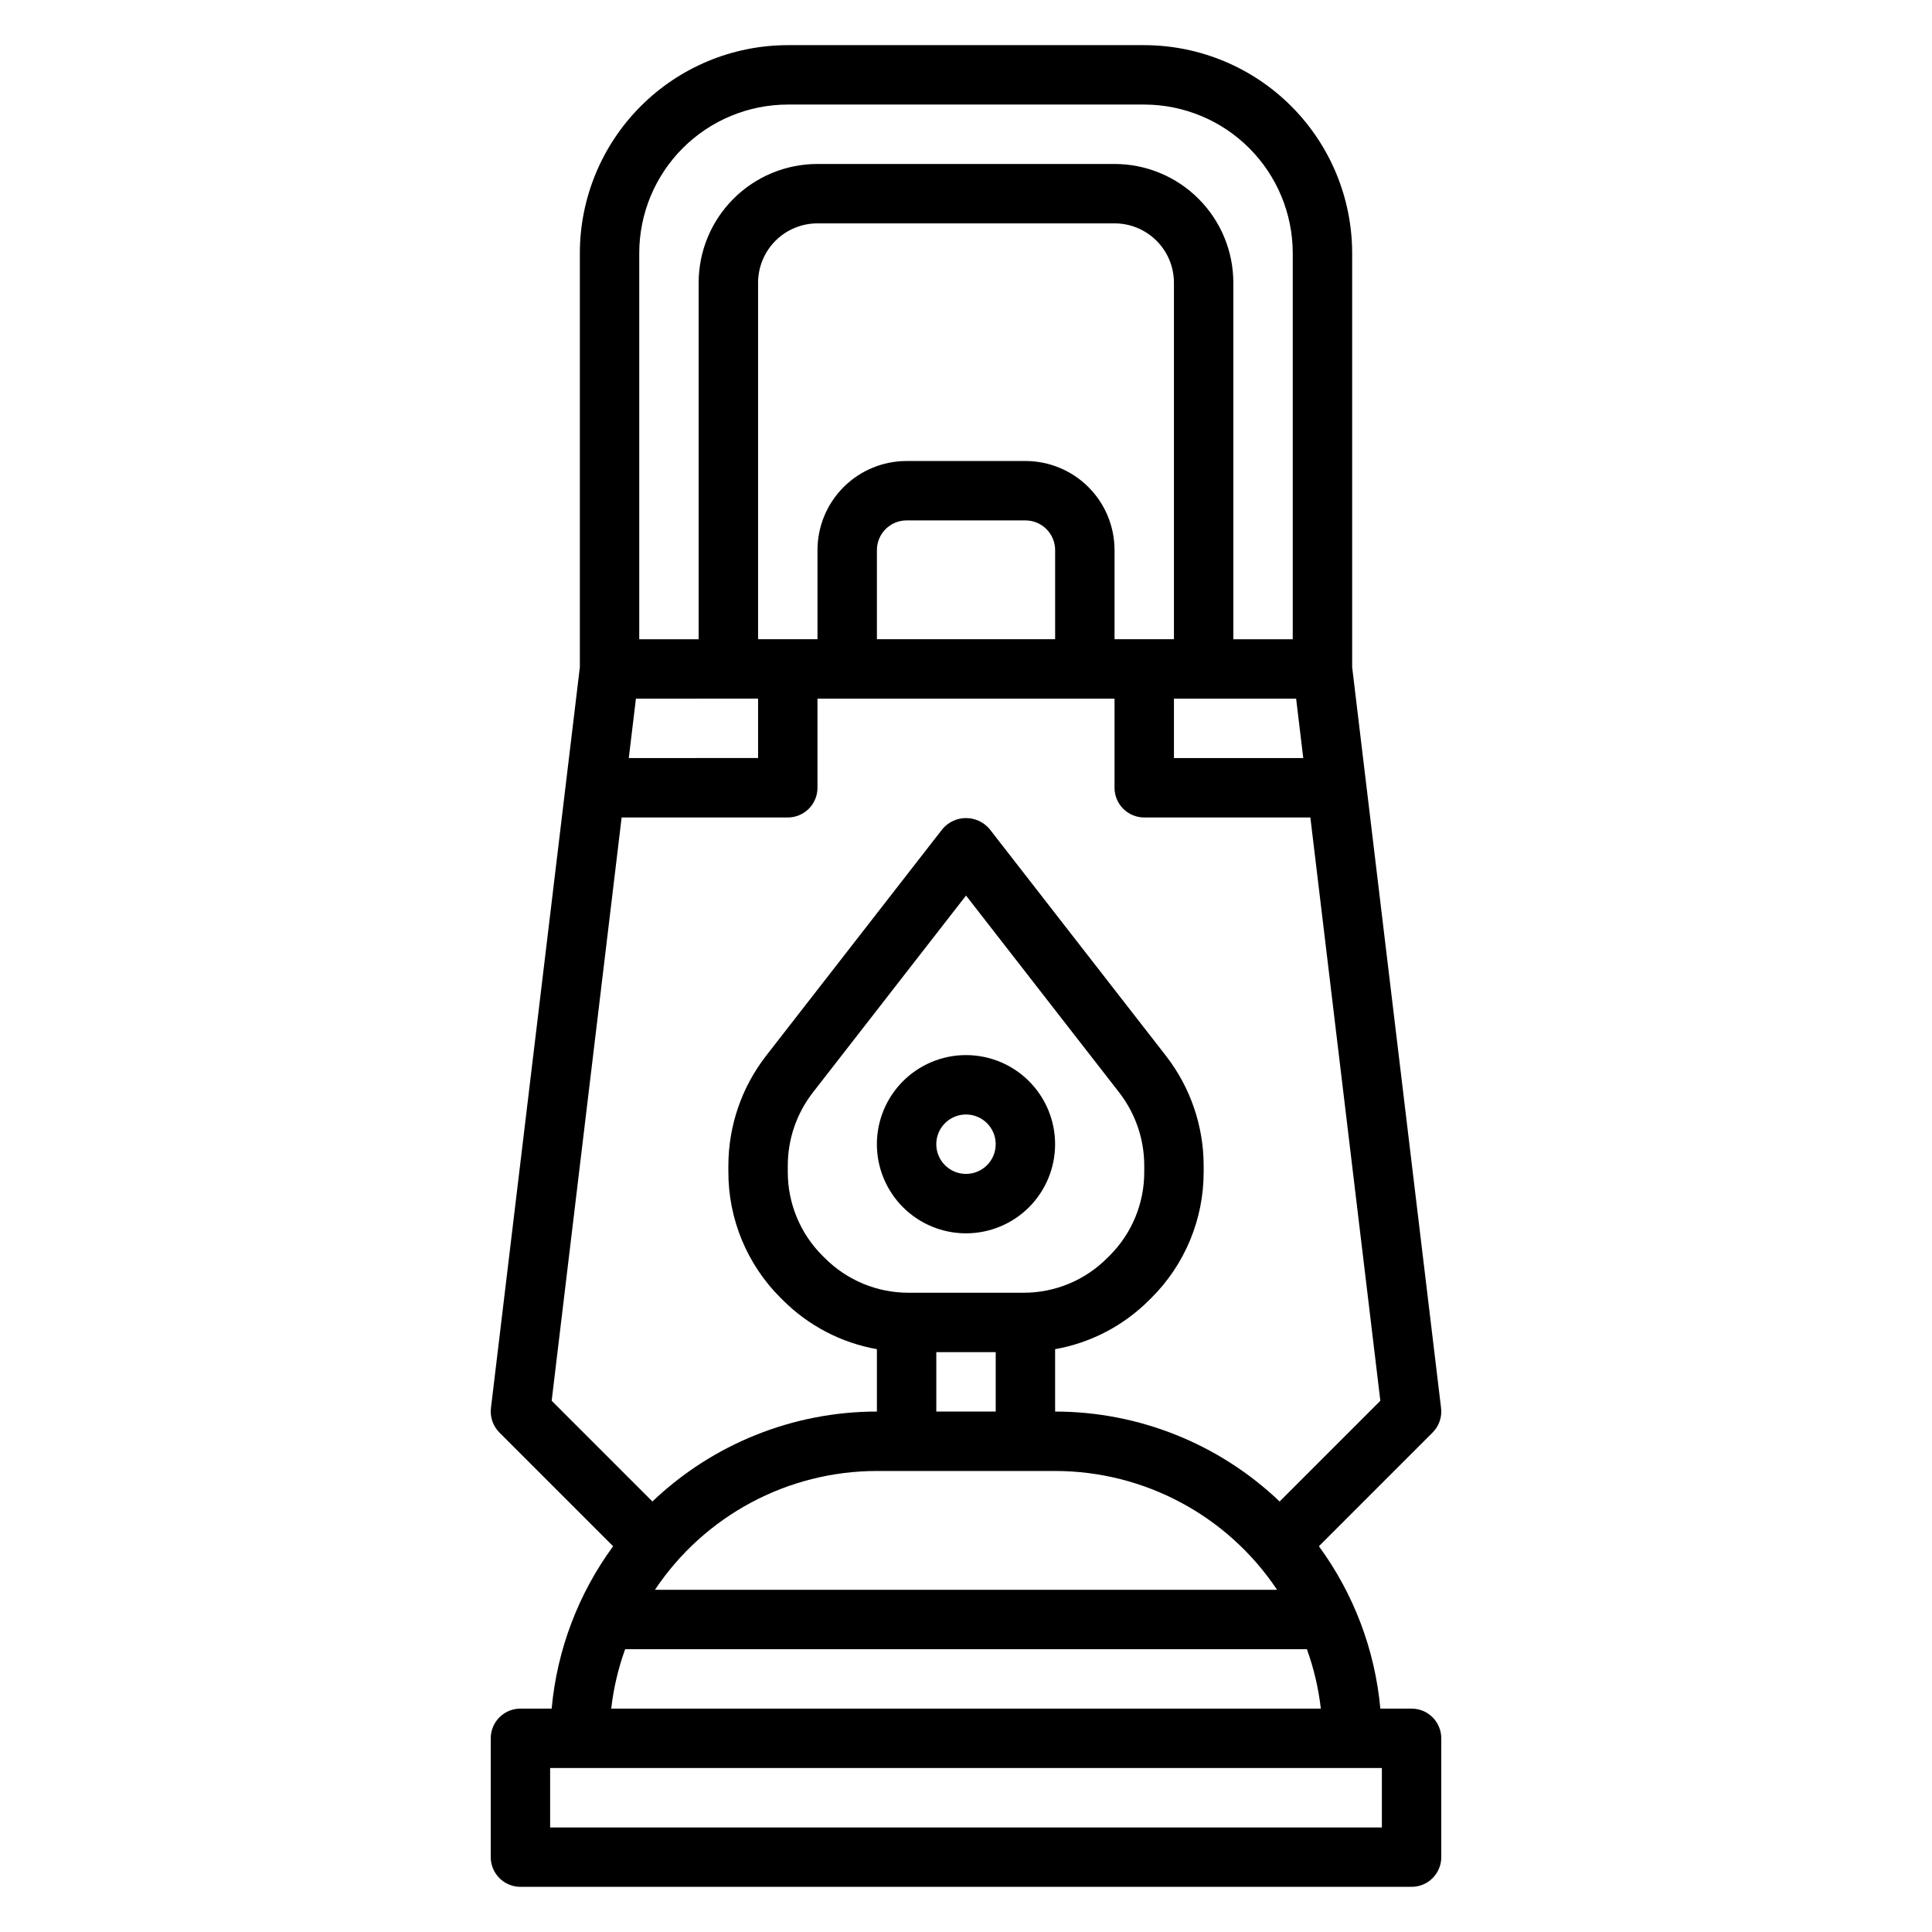 <?xml version="1.0" encoding="UTF-8"?>
<!-- The Best Svg Icon site in the world: iconSvg.co, Visit us! https://iconsvg.co -->
<svg fill="#000000" width="800px" height="800px" version="1.1" viewBox="144 144 512 512" xmlns="http://www.w3.org/2000/svg">
 <g>
  <path d="m518.08 596.8h-8.273c-1.422-15.559-7.051-30.434-16.285-43.031l30.125-30.125c1.707-1.707 2.539-4.106 2.25-6.504l-23.559-196.32v-109.75c-0.02-14.609-5.828-28.617-16.16-38.945-10.328-10.332-24.336-16.141-38.945-16.16h-94.465c-14.609 0.02-28.613 5.828-38.945 16.16-10.332 10.328-16.141 24.336-16.156 38.945v109.75l-23.562 196.32c-0.285 2.398 0.543 4.797 2.25 6.504l30.125 30.125h0.004c-9.238 12.598-14.867 27.473-16.289 43.031h-8.273c-4.348 0-7.871 3.523-7.871 7.871v31.488c0 2.086 0.828 4.09 2.305 5.566 1.477 1.477 3.481 2.305 5.566 2.305h236.16c2.09 0 4.09-0.828 5.566-2.305 1.477-1.477 2.305-3.481 2.305-5.566v-31.488c0-2.09-0.828-4.09-2.305-5.566-1.477-1.477-3.477-2.305-5.566-2.305zm-102.89-110.21h-30.371c-8.375 0.023-16.406-3.316-22.301-9.266l-0.52-0.512c-5.926-5.891-9.246-13.91-9.227-22.27v-1.676c0.012-7 2.344-13.801 6.637-19.332l40.598-52.203 40.598 52.199-0.004 0.004c4.293 5.531 6.629 12.332 6.637 19.332v1.676c0.027 8.34-3.281 16.344-9.188 22.23l-0.598 0.59c-5.887 5.93-13.906 9.254-22.262 9.227zm-23.059 15.746h15.742v15.742h-15.742zm31.488 31.488c23.637 0.016 45.699 11.828 58.82 31.488h-164.87c13.121-19.66 35.188-31.473 58.82-31.488zm-78.719-204.68v15.742l-34.266 0.004 1.891-15.742zm78.719-15.742h-47.23v-23.617c0-4.348 3.523-7.871 7.871-7.871h31.488c2.09 0 4.09 0.828 5.566 2.305 1.477 1.477 2.305 3.481 2.305 5.566zm-7.871-47.23h-31.488c-6.262 0-12.27 2.488-16.699 6.914-4.43 4.43-6.918 10.438-6.918 16.699v23.617h-15.742v-94.465c0-4.176 1.66-8.18 4.609-11.133 2.953-2.953 6.957-4.609 11.133-4.609h78.723c4.176 0 8.18 1.656 11.133 4.609 2.953 2.953 4.609 6.957 4.609 11.133v94.465h-15.742v-23.617c0-6.262-2.488-12.27-6.918-16.699-4.43-4.426-10.434-6.914-16.699-6.914zm39.359 62.977h32.379l1.891 15.742h-34.27zm-102.34-157.44h94.465c10.434 0.012 20.438 4.164 27.816 11.539 7.379 7.379 11.531 17.387 11.543 27.82v102.34h-15.742v-94.465c0-8.352-3.32-16.359-9.223-22.266-5.906-5.906-13.914-9.223-22.266-9.223h-78.723c-8.348 0-16.359 3.316-22.266 9.223-5.902 5.906-9.223 13.914-9.223 22.266v94.465h-15.742v-102.34c0.012-10.434 4.164-20.441 11.543-27.82 7.379-7.375 17.383-11.527 27.816-11.539zm-44.027 188.93h44.027c2.09 0 4.09-0.828 5.566-2.305 1.477-1.477 2.305-3.477 2.305-5.566v-23.617h78.723v23.617c0 2.09 0.828 4.09 2.305 5.566 1.477 1.477 3.481 2.305 5.566 2.305h44.027l18.547 154.58-26.695 26.695h0.004c-16.035-15.293-37.34-23.828-59.5-23.836v-16.531c9.453-1.676 18.156-6.223 24.934-13.02l0.598-0.59c8.879-8.844 13.855-20.863 13.832-33.395v-1.676c-0.02-10.504-3.519-20.703-9.953-29.008l-46.805-60.184c-1.551-1.824-3.824-2.875-6.219-2.875s-4.668 1.051-6.219 2.875l-46.809 60.18v0.004c-6.434 8.305-9.93 18.504-9.949 29.008v1.676c-0.027 12.551 4.969 24.594 13.871 33.441l0.52 0.512c6.785 6.812 15.504 11.367 24.969 13.051v16.531c-22.16 0.008-43.465 8.543-59.496 23.836l-26.695-26.695zm0.922 220.42h180.68c1.84 5.086 3.078 10.371 3.695 15.746h-188.06c0.617-5.375 1.855-10.66 3.691-15.746zm200.55 47.234h-220.42v-15.746h220.42z"/>
  <path d="m400 423.61c-6.266 0-12.273 2.488-16.699 6.918-4.43 4.43-6.918 10.438-6.918 16.699s2.488 12.27 6.918 16.699c4.426 4.43 10.434 6.918 16.699 6.918 6.262 0 12.27-2.488 16.699-6.918 4.426-4.43 6.914-10.438 6.914-16.699s-2.488-12.27-6.914-16.699c-4.43-4.43-10.438-6.918-16.699-6.918zm0 31.488c-3.184 0-6.055-1.918-7.273-4.859-1.219-2.941-0.547-6.328 1.707-8.578 2.25-2.25 5.637-2.926 8.578-1.707 2.941 1.219 4.859 4.09 4.859 7.273 0 2.09-0.828 4.09-2.305 5.566-1.477 1.477-3.481 2.305-5.566 2.305z"/>
 </g>
</svg>